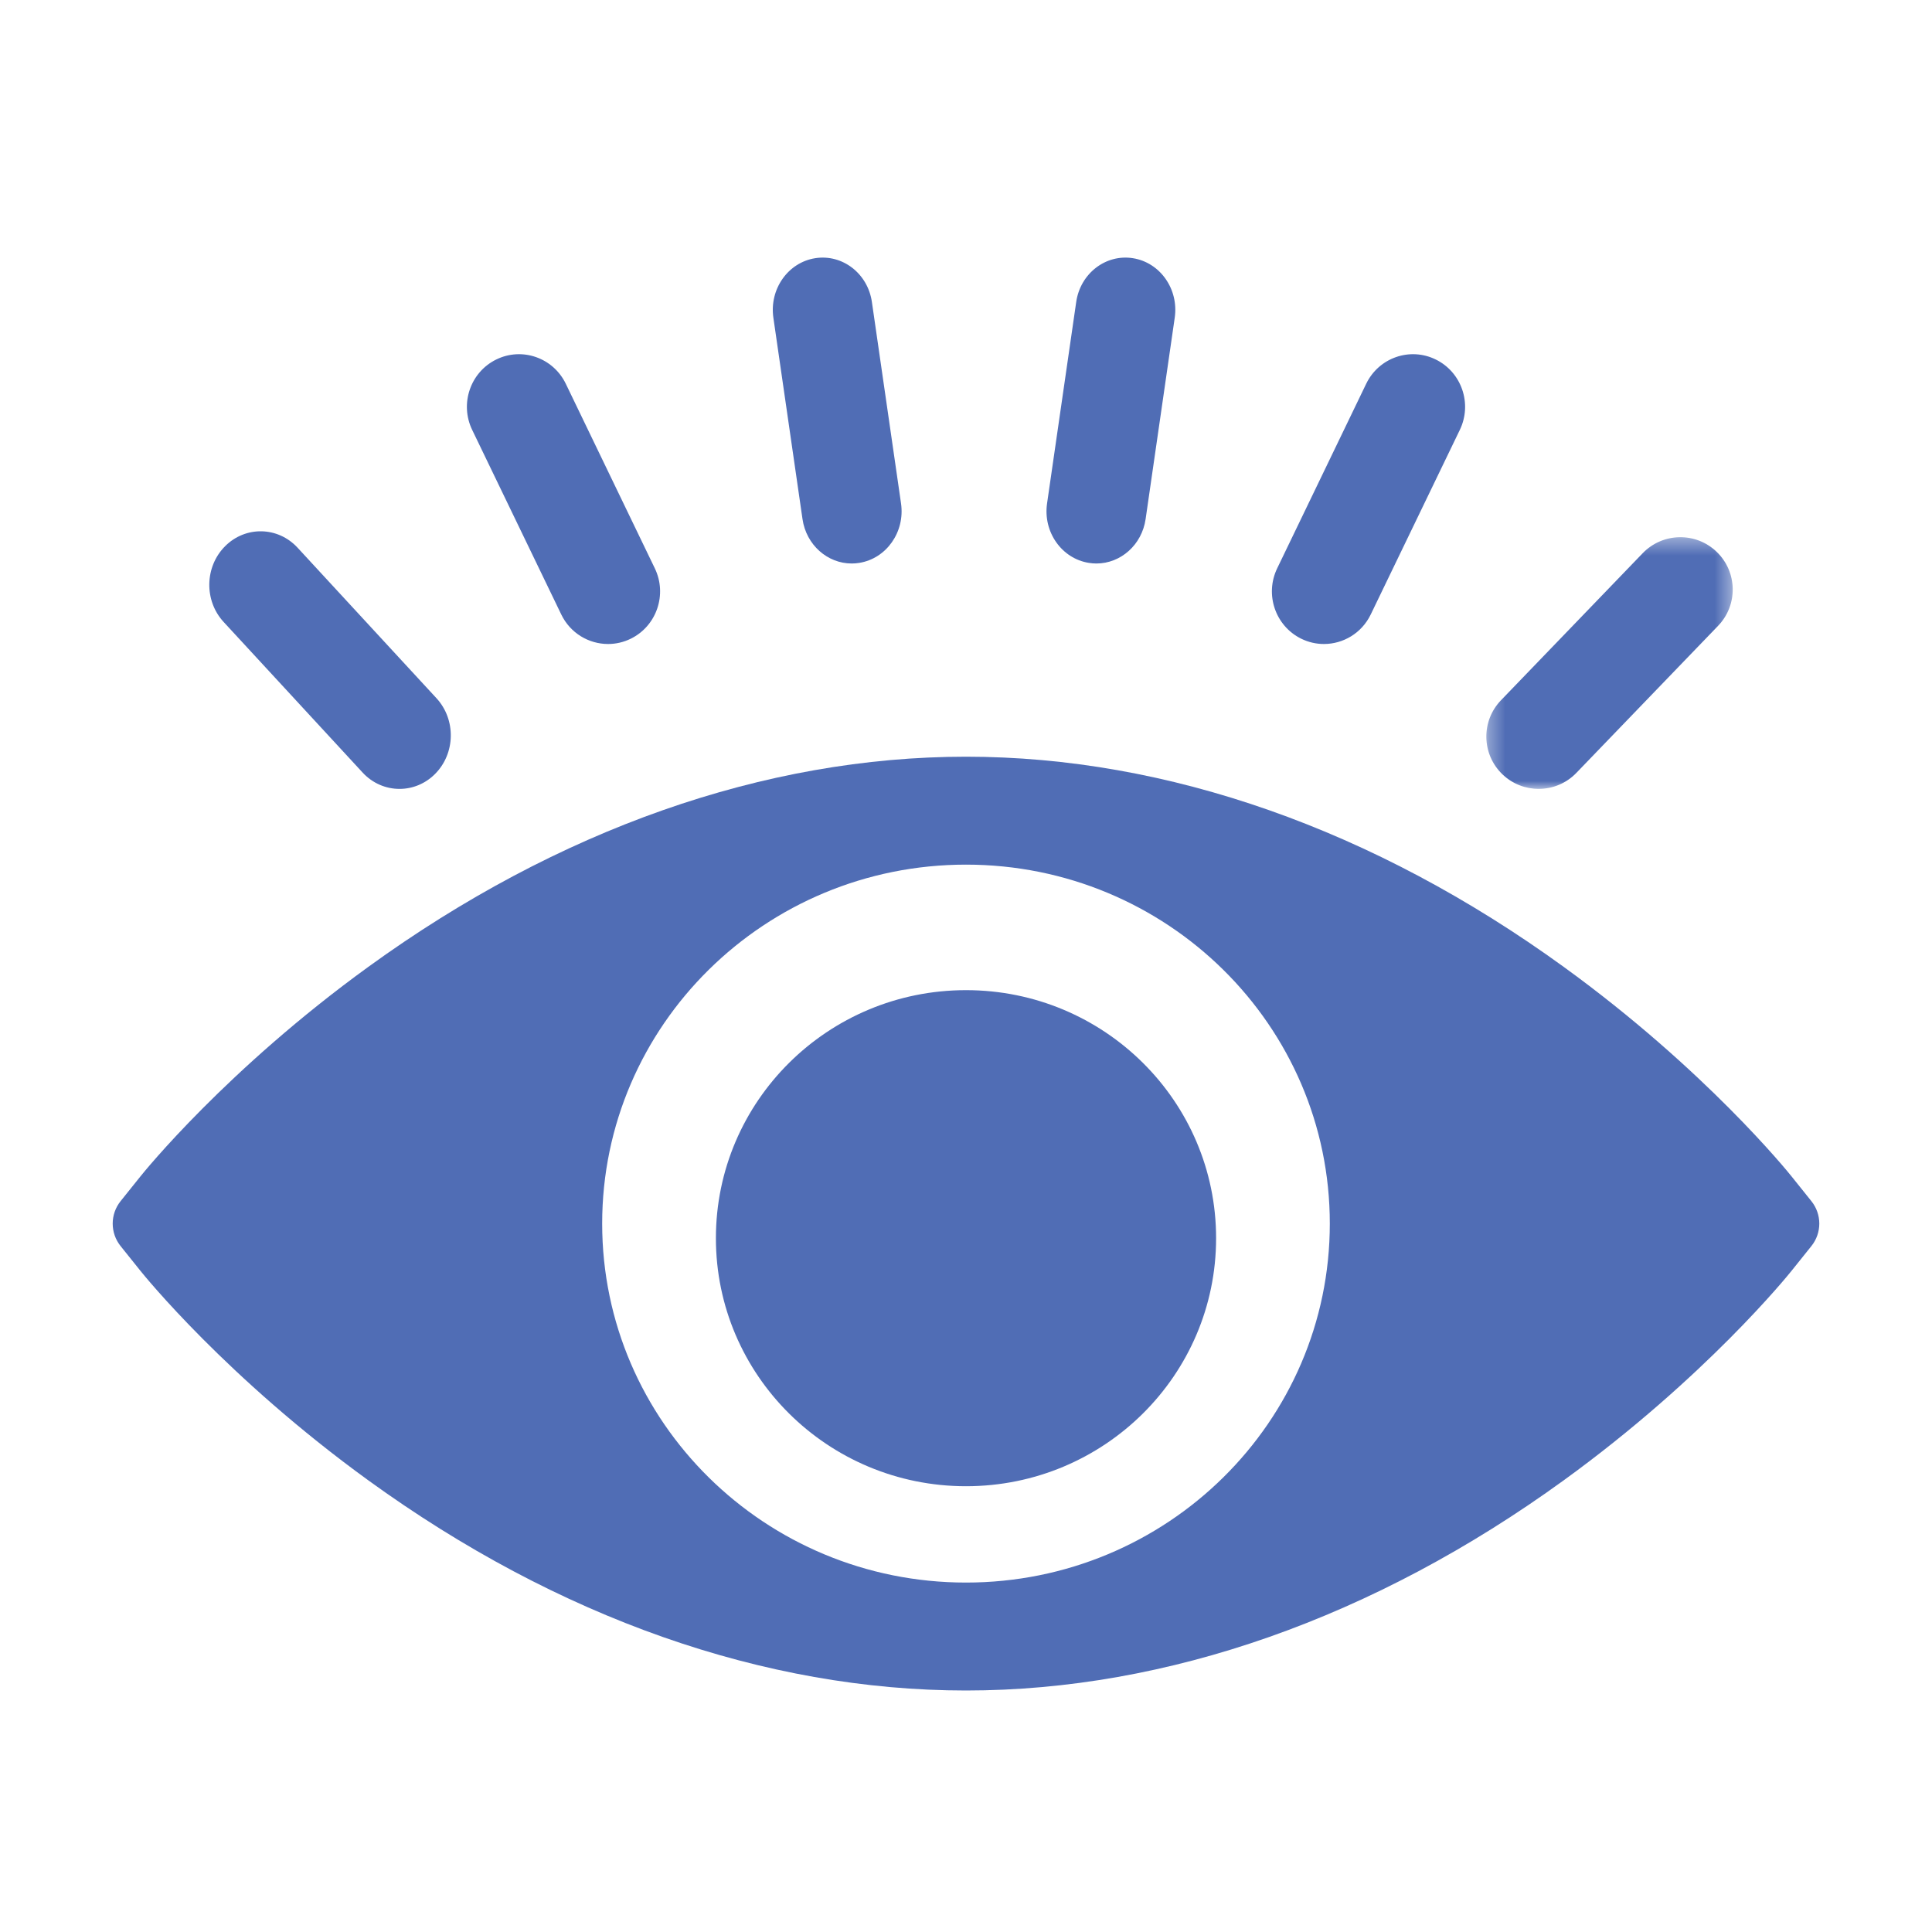 <?xml version="1.0" encoding="UTF-8"?>
<svg width="120px" height="120px" viewBox="0 0 120 120" version="1.1" xmlns="http://www.w3.org/2000/svg" xmlns:xlink="http://www.w3.org/1999/xlink">
    <!-- Generator: Sketch 59.1 (86144) - https://sketch.com -->
    <title>06.09_WhatIsNDM3_06_DarkMode</title>
    <desc>Created with Sketch.</desc>
    <defs>
        <polygon id="path-1" points="0 0.345 87.52 0.345 87.52 48 0 48"></polygon>
        <polygon id="path-3" points="0.319 0.366 15.622 0.366 15.622 15.999 0.319 15.999"></polygon>
    </defs>
    <g id="Welcome" stroke="none" stroke-width="1" fill="none" fill-rule="evenodd">
        <g id="Preview_Desktop-HD_1440" transform="translate(-318, -7010)">
            <g id="Dark-Mode" transform="translate(151, 7010)">
                <g transform="translate(167, 0)" id="Group-10">
                    <g>
                        <g id="eye" transform="translate(7, 47)">
                            <g id="Group-3" transform="translate(9, 5)">
                                <mask id="mask-2" fill="white">
                                    <use xlink:href="#path-1"></use>
                                </mask>
                                <g id="Clip-2"></g>
                            </g>
                            <path d="M53,0 C65.505,0 78.342,4.514 90.122,13.052 C98.924,19.433 104.062,25.798 104.275,26.066 L104.275,26.066 L105.507,27.603 C106.164,28.422 106.164,29.579 105.507,30.398 L105.507,30.398 L104.274,31.936 C104.061,32.203 98.926,38.565 90.122,44.948 C78.342,53.486 65.505,58 53,58 C40.495,58 27.659,53.486 15.879,44.948 C7.081,38.572 1.939,32.203 1.724,31.935 L1.724,31.935 L0.492,30.398 C-0.164,29.579 -0.164,28.422 0.492,27.603 L0.492,27.603 L1.725,26.065 C1.939,25.797 7.078,19.431 15.879,13.052 C27.659,4.514 40.495,0 53,0 Z M53,6.704 C40.519,6.704 30.402,16.687 30.402,29 C30.402,41.314 40.519,51.296 53,51.296 C65.481,51.296 75.597,41.314 75.597,29 C75.597,16.687 65.481,6.704 53,6.704 Z M53.001,14.5 C61.579,14.5 68.534,21.398 68.534,29.906 C68.534,38.415 61.579,45.312 53,45.312 C44.421,45.312 37.466,38.415 37.466,29.907 C37.466,21.398 44.421,14.5 53.001,14.5 Z" id="Fill-5" fill="#506DB5"></path>
                        </g>
                        <g id="eye" transform="translate(13, 16)">
                            <path d="M11.814,33 C12.61,33 13.406,32.691 14.024,32.07 C15.292,30.794 15.329,28.689 14.108,27.365 L5.482,18.018 C4.261,16.695 2.242,16.656 0.976,17.931 C-0.291,19.205 -0.33,21.311 0.893,22.635 L9.519,31.981 C10.144,32.66 10.978,33 11.814,33" id="Fill-1" fill="#506DB5"></path>
                            <path d="M21.86,22.164 C22.419,23.325 23.57,24 24.768,24 C25.244,24 25.726,23.894 26.183,23.669 C27.788,22.878 28.455,20.921 27.672,19.3 L22.142,7.836 C21.359,6.215 19.423,5.54 17.819,6.331 C16.213,7.121 15.545,9.078 16.327,10.7 L21.86,22.164 Z" id="Fill-3" fill="#506DB5"></path>
                            <path d="M36.845,16.242 C37.078,17.849 38.398,19 39.901,19 C40.055,19 40.211,18.988 40.369,18.962 C42.057,18.694 43.22,17.041 42.965,15.271 L41.155,2.758 C40.9,0.987 39.323,-0.231 37.631,0.037 C35.943,0.305 34.78,1.959 35.035,3.73 L36.845,16.242 Z" id="Fill-5" fill="#506DB5"></path>
                            <path d="M54.631,18.962 C54.788,18.987 54.945,19 55.1,19 C56.603,19 57.922,17.849 58.156,16.242 L59.965,3.73 C60.221,1.959 59.058,0.305 57.369,0.037 C55.678,-0.232 54.101,0.987 53.845,2.758 L52.035,15.269 C51.779,17.041 52.942,18.694 54.631,18.962" id="Fill-7" fill="#506DB5"></path>
                            <path d="M67.817,23.669 C68.273,23.894 68.756,24 69.232,24 C70.43,24 71.581,23.325 72.14,22.164 L77.673,10.7 C78.455,9.078 77.787,7.122 76.181,6.331 C74.577,5.54 72.64,6.215 71.857,7.836 L66.328,19.3 C65.545,20.922 66.212,22.878 67.817,23.669" id="Fill-9" fill="#506DB5"></path>
                            <g id="Group-13" transform="translate(79, 17)">
                                <mask id="mask-4" fill="white">
                                    <use xlink:href="#path-3"></use>
                                </mask>
                                <g id="Clip-12"></g>
                                <path d="M14.626,1.276 C13.335,0.031 11.276,0.068 10.029,1.362 L1.229,10.494 C-0.017,11.787 0.021,13.845 1.315,15.091 C1.945,15.698 2.758,15.999 3.57,15.999 C4.423,15.999 5.274,15.667 5.911,15.005 L14.712,5.872 C15.959,4.58 15.919,2.522 14.626,1.276" id="Fill-11" fill="#506DB5" mask="url(#mask-4)"></path>
                            </g>
                        </g>
                    </g>
                </g>
            </g>
        </g>
    </g>
</svg>
